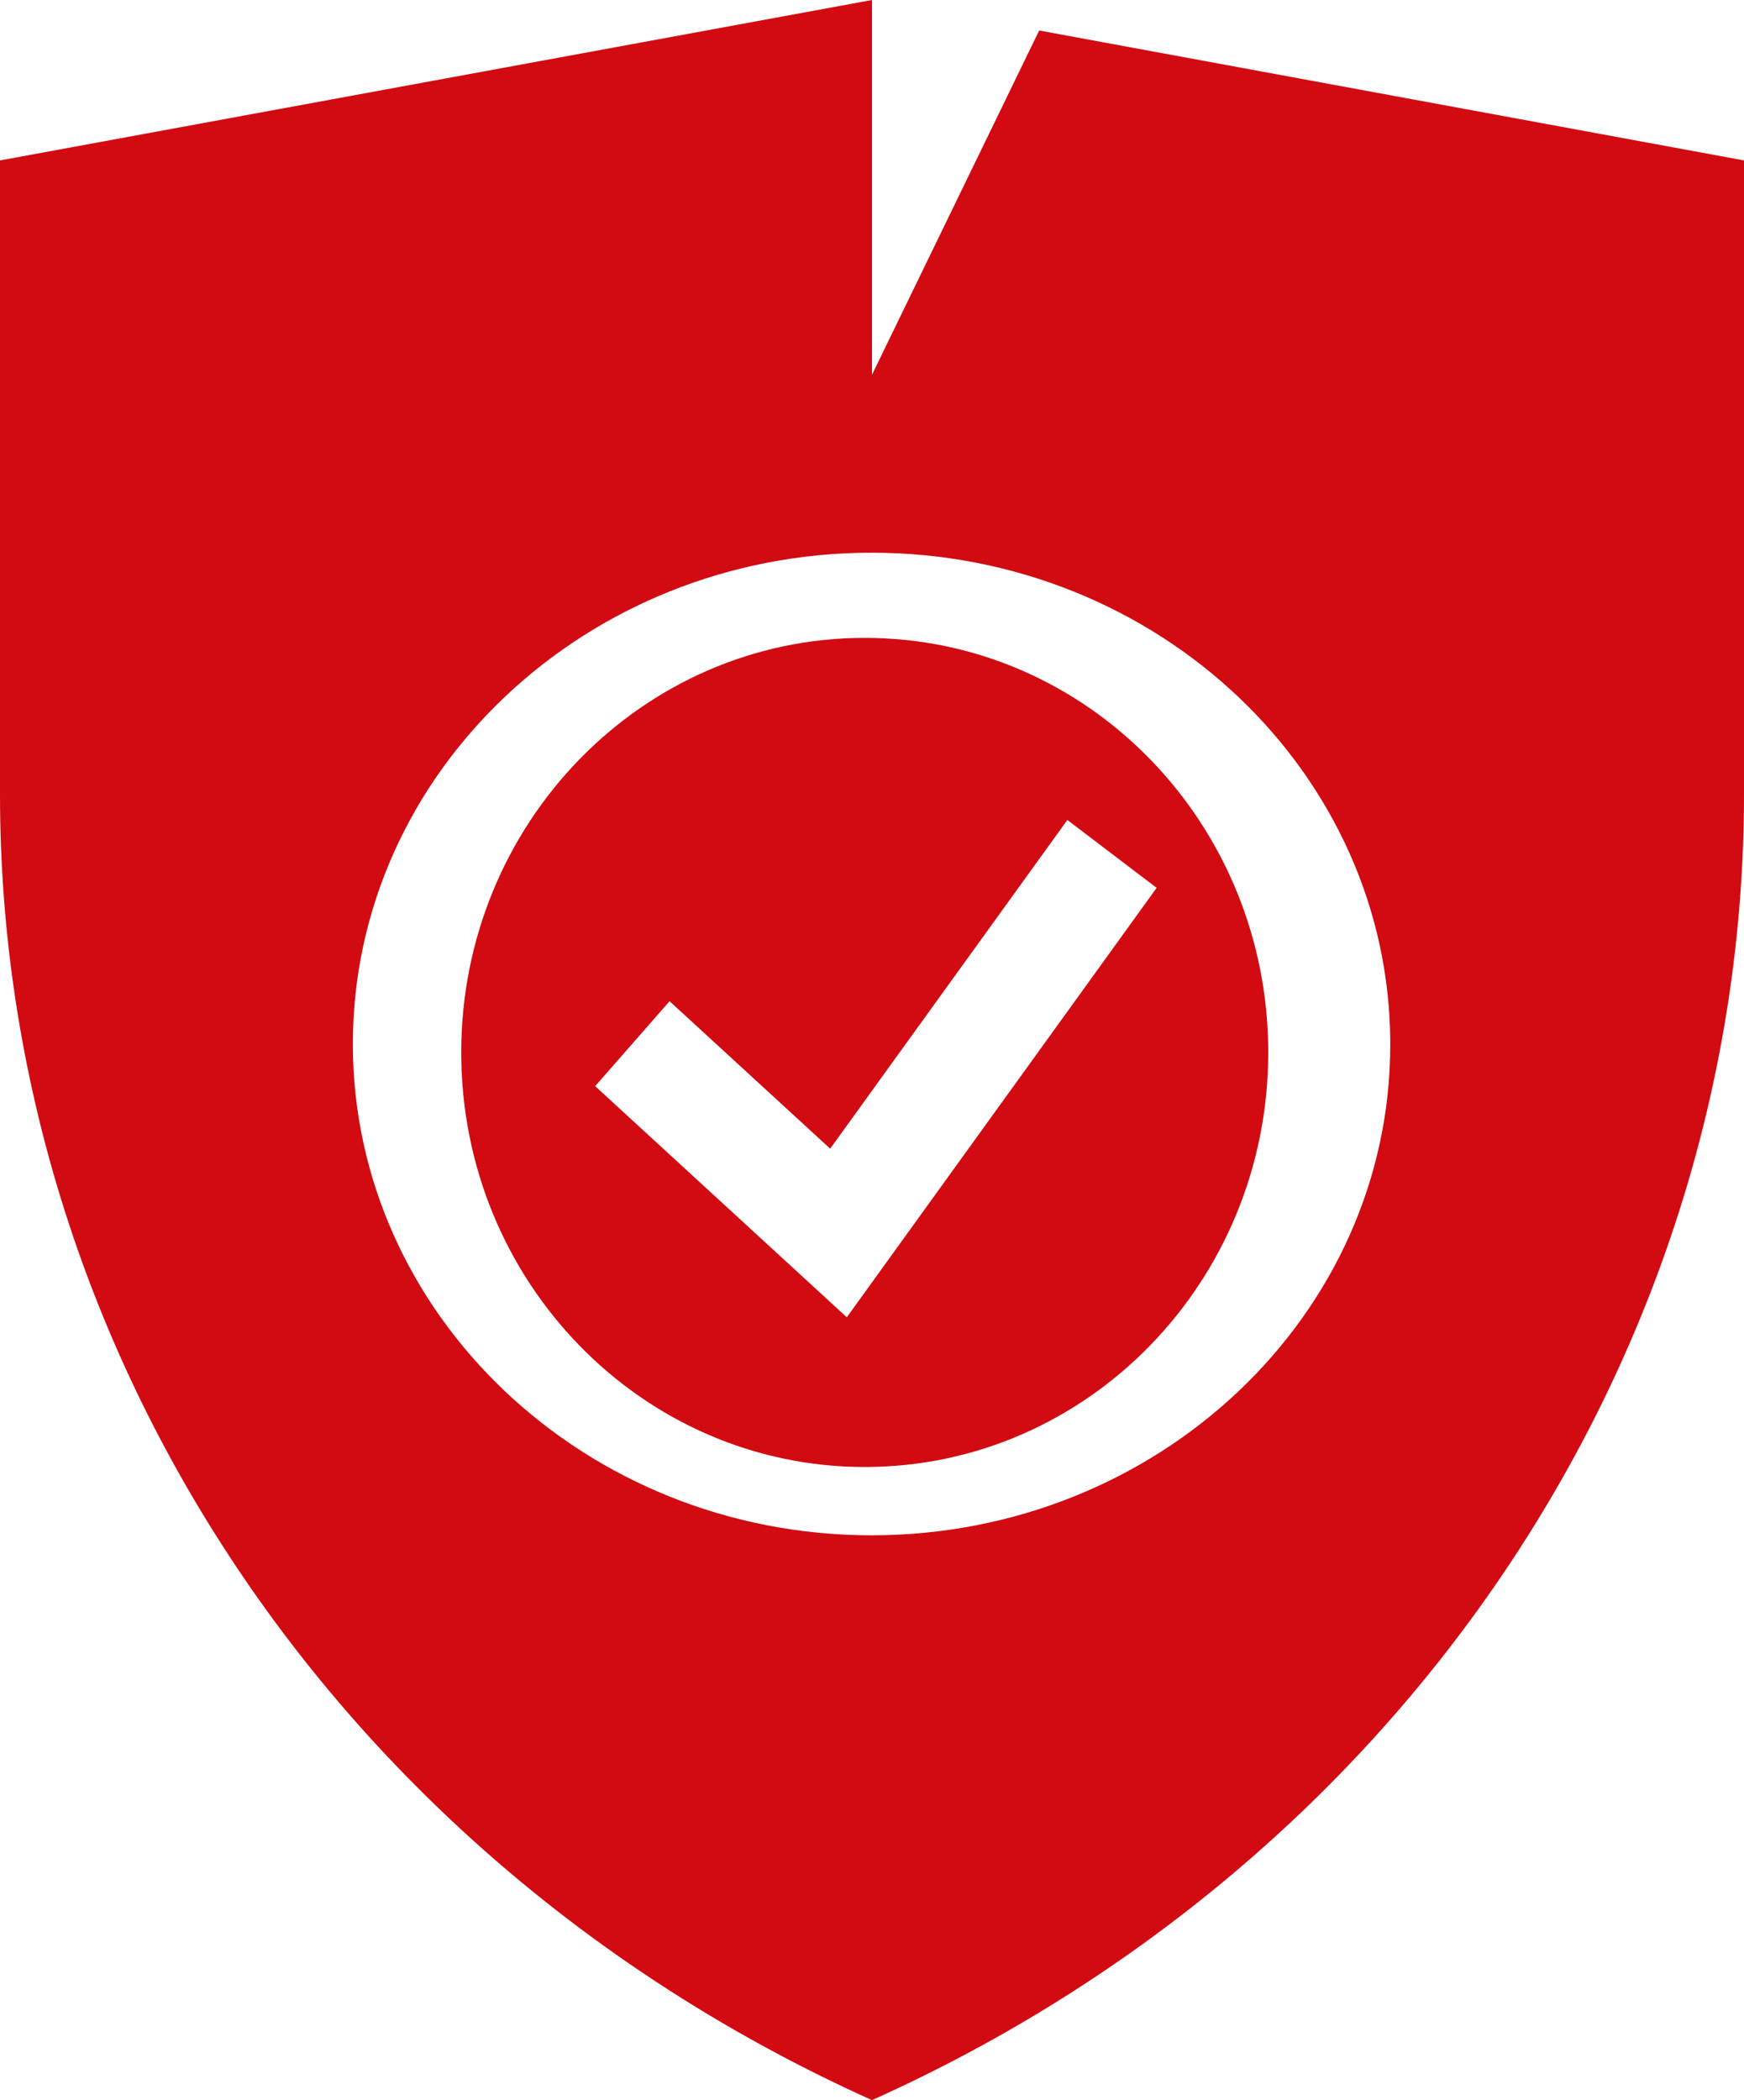 <?xml version="1.0" encoding="UTF-8"?> <svg xmlns="http://www.w3.org/2000/svg" width="49" height="59" viewBox="0 0 49 59" fill="none"> <path d="M24.296 17.92C18.037 17.92 12.959 23.137 12.959 29.567C12.959 35.996 18.037 41.213 24.296 41.213C30.555 41.213 35.633 35.996 35.633 29.567C35.633 23.137 30.567 17.92 24.296 17.92ZM23.792 37.007L16.722 30.514L18.812 28.127L23.325 32.27L29.989 23.036L32.497 24.943L23.792 37.007Z" fill="#D20A11"></path> <path d="M29.197 0.857L24.5 10.528V0L0 4.507V22.311C0 38.003 9.542 52.275 24.5 59C39.47 52.275 49 37.992 49 22.311V4.507L29.197 0.857ZM24.488 43.132C16.445 43.132 9.914 36.935 9.914 29.33C9.914 21.713 16.457 15.527 24.488 15.527C32.53 15.527 39.061 21.724 39.061 29.33C39.074 36.947 32.53 43.132 24.488 43.132Z" fill="#D20A11"></path> </svg> 